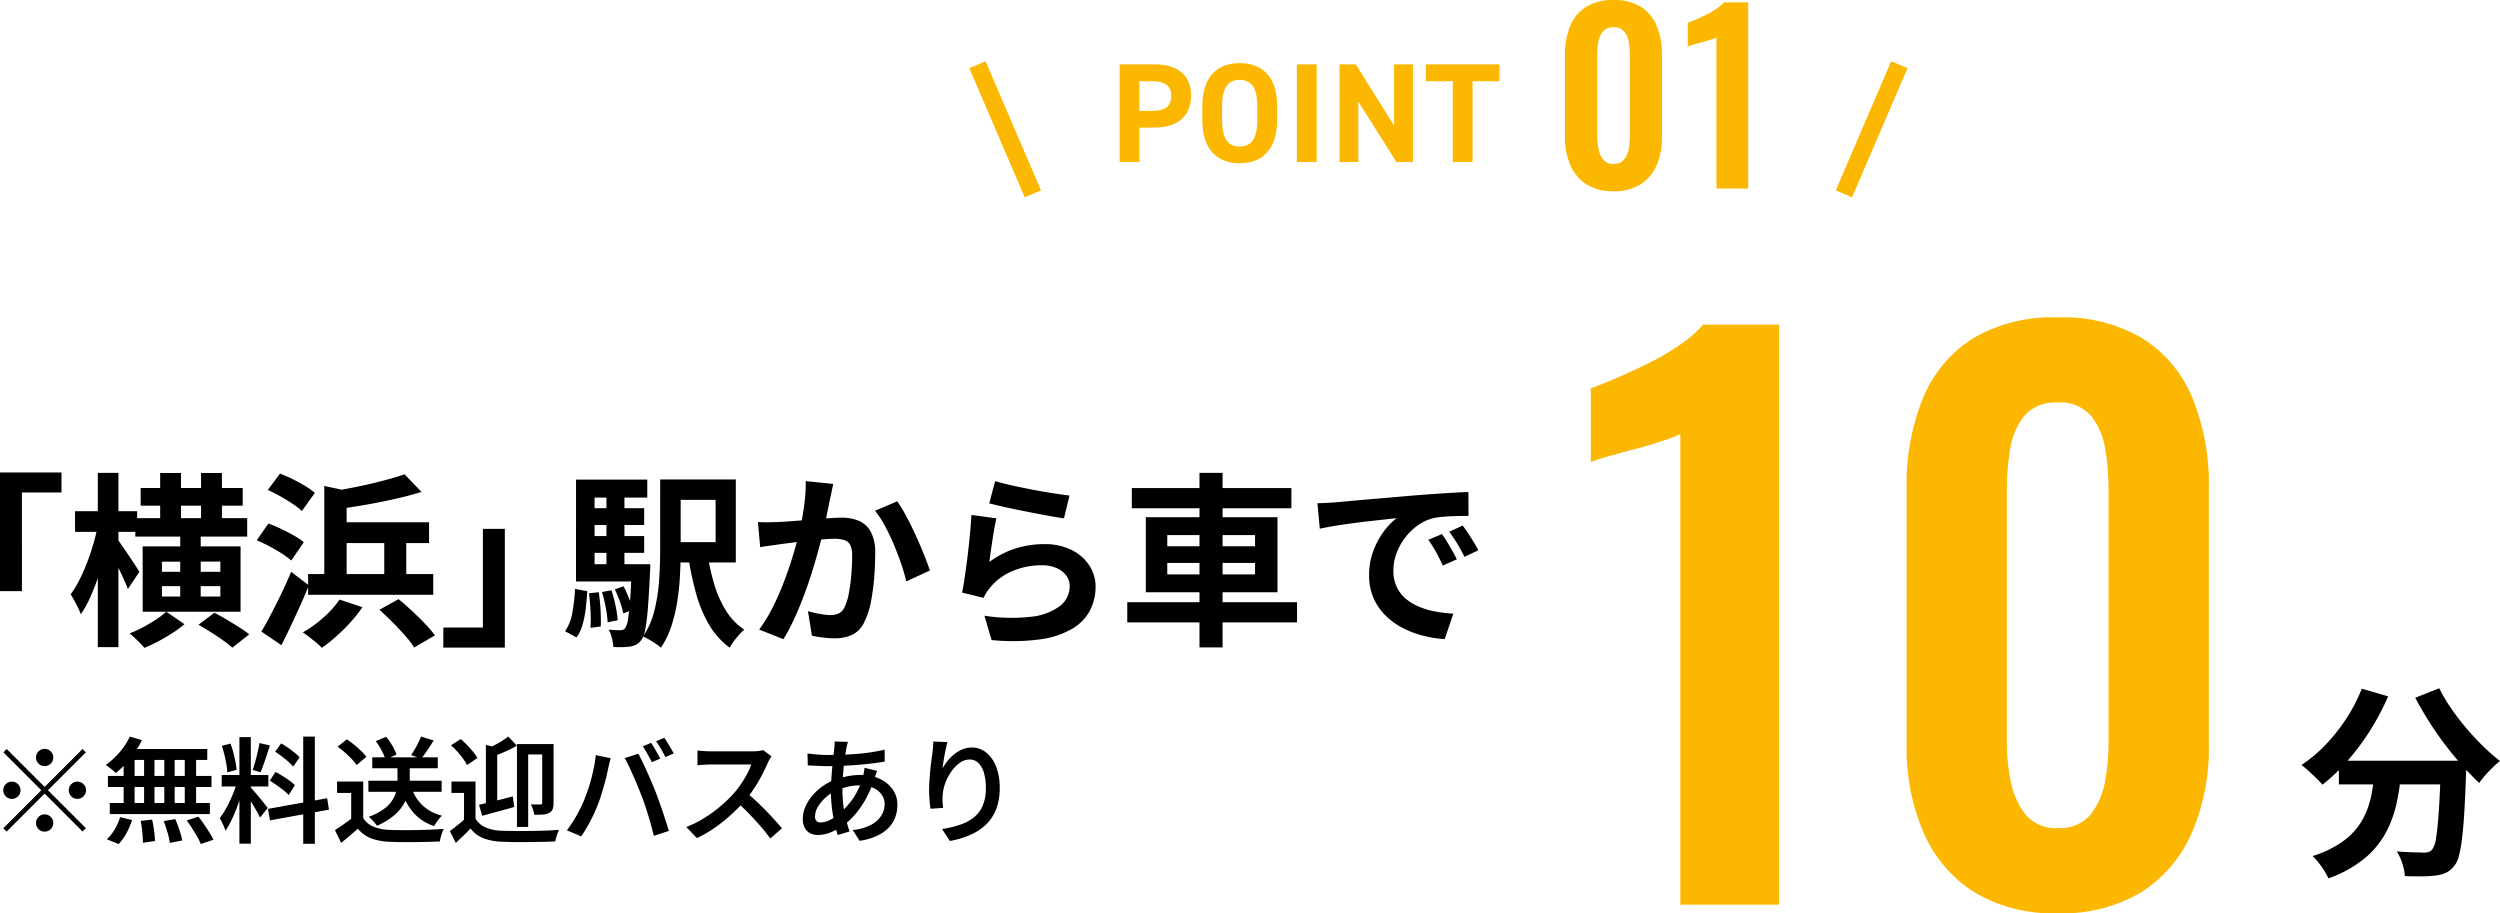 <svg xmlns="http://www.w3.org/2000/svg" width="282.757" height="103.292" viewBox="0 0 282.757 103.292"><g transform="translate(672.549 -966.68)"><g transform="translate(-630 987)"><g transform="translate(0 0)"><g transform="translate(128.268)"><path d="M4.481-11.094H16.92v2.676H4.481Zm11.535,0h2.9l-.009.227q-.009.227-.009.509a3.7,3.7,0,0,1-.023.46q-.089,2.611-.2,4.482T18.407-2.3a13.918,13.918,0,0,1-.351,1.983A2.835,2.835,0,0,1,17.549.774a2.676,2.676,0,0,1-.945.8,4.047,4.047,0,0,1-1.167.319,13.7,13.7,0,0,1-1.529.09q-.941.013-1.966-.025A5.365,5.365,0,0,0,11.665.548a5.714,5.714,0,0,0-.636-1.383q.97.079,1.8.1T14.078-.7a1.8,1.8,0,0,0,.531-.066,1.015,1.015,0,0,0,.409-.263,2.769,2.769,0,0,0,.453-1.321q.175-1.03.312-3.04t.232-5.2ZM7.071-19.241l2.981.866a27.788,27.788,0,0,1-2.037,3.859,27.083,27.083,0,0,1-2.552,3.427A21.179,21.179,0,0,1,2.623-8.38a8.335,8.335,0,0,0-.681-.726Q1.5-9.53,1.048-9.945a8.739,8.739,0,0,0-.8-.658,16.373,16.373,0,0,0,2.737-2.306,20.009,20.009,0,0,0,2.35-2.97A18.637,18.637,0,0,0,7.071-19.241Zm8.762-.046a18.414,18.414,0,0,0,1.322,2.239,27.46,27.46,0,0,0,1.711,2.242q.928,1.1,1.91,2.057A21.457,21.457,0,0,0,22.7-11.063a10.516,10.516,0,0,0-.815.726q-.453.442-.859.9a8.49,8.49,0,0,0-.672.859q-.961-.9-1.952-2.012t-1.946-2.368q-.955-1.256-1.8-2.6t-1.539-2.655ZM8.581-10.305H11.59a32.85,32.85,0,0,1-.526,3.768A13.127,13.127,0,0,1,9.852-3.067,9.97,9.97,0,0,1,7.442-.089,13.632,13.632,0,0,1,3.3,2.217a6.581,6.581,0,0,0-.467-.861Q2.536.888,2.186.44A5.742,5.742,0,0,0,1.5-.311a11.673,11.673,0,0,0,3.676-1.84A7.6,7.6,0,0,0,7.22-4.543a9.76,9.76,0,0,0,.955-2.77Q8.446-8.777,8.581-10.305Z" transform="translate(89.236 76.812)"/><path d="M12.231,0V-53.217a18.5,18.5,0,0,1-1.9.729Q8.91-52,7.209-51.556t-3.118.851a18.987,18.987,0,0,0-1.985.648V-58.4q1.134-.405,2.835-1.134t3.6-1.661a28.593,28.593,0,0,0,3.564-2.065,14.049,14.049,0,0,0,2.714-2.349h8.586V0ZM54.918.972A17.237,17.237,0,0,1,45.4-1.458a15.058,15.058,0,0,1-5.67-6.723,24.167,24.167,0,0,1-1.9-9.882V-47.142A25.857,25.857,0,0,1,39.65-57.226a14.534,14.534,0,0,1,5.589-6.764,17.562,17.562,0,0,1,9.68-2.43,17.562,17.562,0,0,1,9.68,2.43,14.534,14.534,0,0,1,5.589,6.764,25.857,25.857,0,0,1,1.823,10.084v29.079a24.167,24.167,0,0,1-1.9,9.882,15.058,15.058,0,0,1-5.67,6.723A17.237,17.237,0,0,1,54.918.972Zm0-9.639a4.456,4.456,0,0,0,3.726-1.539,8.36,8.36,0,0,0,1.62-3.726,23.546,23.546,0,0,0,.4-4.293V-46.98a27.792,27.792,0,0,0-.364-4.5,8.06,8.06,0,0,0-1.58-3.766,4.554,4.554,0,0,0-3.807-1.539,4.554,4.554,0,0,0-3.807,1.539,8.06,8.06,0,0,0-1.579,3.766,27.792,27.792,0,0,0-.365,4.5v28.755a21.473,21.473,0,0,0,.446,4.293,8.718,8.718,0,0,0,1.66,3.726A4.361,4.361,0,0,0,54.918-8.667Z" transform="translate(7 82)" fill="#fcb700"/></g></g></g><g transform="translate(-562 962)"><g transform="translate(15)"><path d="M5.04-3.888c2.56,0,4.128-1.28,4.128-3.616,0-2.368-1.584-3.536-4.128-3.536H1.088V0h2.24V-3.888ZM3.328-5.776v-3.36H4.72c1.552,0,2.208.576,2.208,1.632,0,1.184-.656,1.728-2.208,1.728ZM18.9-4.736V-6.3c0-3.408-1.744-4.88-4.24-4.88-2.48,0-4.224,1.472-4.224,4.88v1.568c0,3.376,1.744,4.88,4.224,4.88C17.152.144,18.9-1.36,18.9-4.736ZM12.672-6.3c0-2.112.688-2.992,1.984-2.992s2,.88,2,2.992v1.568c0,2.112-.7,2.992-2,2.992s-1.984-.88-1.984-2.992Zm10.7-4.736h-2.24V0h2.24Zm8.752,0v6.928l-4.32-6.928H25.952V0H28.08V-6.832L32.384,0h1.872V-11.04Zm3.6,0v1.9h3.04V0h2.24V-9.136h3.04v-1.9Z" transform="translate(0 23)" fill="#fcb700"/><path d="M6.942.312a5.533,5.533,0,0,1-3.055-.78,4.833,4.833,0,0,1-1.82-2.158A7.757,7.757,0,0,1,1.456-5.8v-9.334a8.3,8.3,0,0,1,.585-3.237A4.665,4.665,0,0,1,3.835-20.54a5.637,5.637,0,0,1,3.107-.78,5.637,5.637,0,0,1,3.107.78,4.665,4.665,0,0,1,1.794,2.171,8.3,8.3,0,0,1,.585,3.237V-5.8a7.757,7.757,0,0,1-.611,3.172A4.833,4.833,0,0,1,10-.468,5.533,5.533,0,0,1,6.942.312Zm0-3.094a1.43,1.43,0,0,0,1.2-.494,2.683,2.683,0,0,0,.52-1.2,7.558,7.558,0,0,0,.13-1.378v-9.23a8.921,8.921,0,0,0-.117-1.443,2.587,2.587,0,0,0-.507-1.209,1.462,1.462,0,0,0-1.222-.494,1.462,1.462,0,0,0-1.222.494,2.587,2.587,0,0,0-.507,1.209A8.921,8.921,0,0,0,5.1-15.08v9.23a6.893,6.893,0,0,0,.143,1.378,2.8,2.8,0,0,0,.533,1.2A1.4,1.4,0,0,0,6.942-2.782ZM18.59,0V-17.082a5.936,5.936,0,0,1-.611.234q-.455.156-1,.3t-1,.273a6.094,6.094,0,0,0-.637.208v-2.678q.364-.13.91-.364t1.157-.533a9.178,9.178,0,0,0,1.144-.663,4.509,4.509,0,0,0,.871-.754h2.756V0Z" transform="translate(50 26)" fill="#fcb700"/></g><g transform="translate(0 12)"><path d="M5.352,15-.919.395.919-.395,7.19,14.211Z" fill="#fcb700"/><path d="M.919,15l-1.838-.789L5.352-.395,7.19.395Z" transform="translate(98)" fill="#fcb700"/></g></g><g transform="translate(-901 322)"><path d="M-93.88-17.091h2.317v8.1q0,1.258-.076,2.712a29.19,29.19,0,0,1-.3,2.929,17.83,17.83,0,0,1-.672,2.833A9.719,9.719,0,0,1-93.8,1.933a4.606,4.606,0,0,0-.581-.445q-.375-.252-.765-.478a4.791,4.791,0,0,0-.67-.334,9.31,9.31,0,0,0,1.3-3.013,20.127,20.127,0,0,0,.518-3.4q.114-1.733.114-3.245Zm5.326,8.244a25.877,25.877,0,0,0,.788,3.6,12.009,12.009,0,0,0,1.342,3.017A6.958,6.958,0,0,0-84.374-.108a6.386,6.386,0,0,0-.588.589q-.324.362-.6.741a5.9,5.9,0,0,0-.456.713A8.674,8.674,0,0,1-88.341-.65a14.658,14.658,0,0,1-1.48-3.542,35.309,35.309,0,0,1-.905-4.321Zm-4.122-8.244h7.35V-7.7h-7.35V-10h5.065v-4.78h-5.065Zm-9.516,3.248h6.5v1.9h-6.5Zm0,3.155h6.5v1.9h-6.5ZM-103.4-7.508h7.189v1.952H-103.4Zm3.442-8.365h2.034V-6.4h-2.034Zm.945,11.207.991-.341A12.392,12.392,0,0,1-97.4-3.632a8.329,8.329,0,0,1,.4,1.29l-1.054.4a8.9,8.9,0,0,0-.375-1.324A13.466,13.466,0,0,0-99.014-4.665Zm-1.444.3,1.065-.191a15.667,15.667,0,0,1,.462,1.746,12.988,12.988,0,0,1,.249,1.641l-1.14.234a12.754,12.754,0,0,0-.214-1.652A17.485,17.485,0,0,0-100.458-4.365Zm-1.474.147,1.1-.117q.145.919.205,2t.028,1.873l-1.162.154a16.585,16.585,0,0,0,0-1.883Q-101.809-3.278-101.932-4.218Zm-1.583-.488,1.386.252q-.058.99-.174,1.964a11.55,11.55,0,0,1-.355,1.812,4.594,4.594,0,0,1-.687,1.454l-1.291-.7a5.318,5.318,0,0,0,.82-2.109A19.5,19.5,0,0,0-103.515-4.706Zm.114-12.369h8.059v2.034H-101.3v8.39h-2.1Zm6.3,9.567h2.1L-95-7.181q-.008.327-.029.53-.114,2.536-.245,4.119a22.38,22.38,0,0,1-.3,2.426,2.794,2.794,0,0,1-.443,1.174,1.823,1.823,0,0,1-.574.515,2.276,2.276,0,0,1-.689.223,6.17,6.17,0,0,1-.826.065q-.5.012-1.071-.014A5.226,5.226,0,0,0-99.341.844,4.017,4.017,0,0,0-99.7-.11q.431.047.771.059t.538.013a.806.806,0,0,0,.315-.056.649.649,0,0,0,.25-.2,2.4,2.4,0,0,0,.293-.92q.127-.706.241-2.133t.191-3.8Zm22.791-9.076q-.086.4-.183.871t-.188.868q-.091.47-.212,1.047t-.236,1.154q-.114.577-.238,1.124-.215.9-.533,2.1t-.74,2.568q-.421,1.37-.939,2.763t-1.113,2.7A20.3,20.3,0,0,1-79.947.975L-82.683-.117A16.491,16.491,0,0,0-81.3-2.344q.636-1.225,1.161-2.522t.939-2.563q.414-1.266.71-2.353t.464-1.876q.294-1.419.463-2.748a16.694,16.694,0,0,0,.141-2.5Zm7.24,1.963a15.973,15.973,0,0,1,1.03,1.7q.542,1.014,1.058,2.146t.939,2.182q.423,1.05.663,1.8l-2.668,1.232q-.2-.882-.57-1.968t-.84-2.207q-.472-1.121-1.017-2.125a10.808,10.808,0,0,0-1.107-1.69Zm-15.756,2.345q.568.037,1.117.029t1.133-.029q.506-.021,1.244-.074t1.573-.118q.835-.065,1.674-.139t1.555-.118q.716-.044,1.176-.044a4.9,4.9,0,0,1,1.967.368,2.78,2.78,0,0,1,1.336,1.25,4.968,4.968,0,0,1,.49,2.4q0,1.227-.11,2.677a24.283,24.283,0,0,1-.366,2.778,8.59,8.59,0,0,1-.714,2.233A2.966,2.966,0,0,1-72.129.462a4.75,4.75,0,0,1-2.059.414,10.211,10.211,0,0,1-1.3-.089Q-76.175.7-76.719.578l-.449-2.766q.417.114.906.217t.942.161a5.935,5.935,0,0,0,.719.058,2.091,2.091,0,0,0,.928-.194,1.459,1.459,0,0,0,.648-.706,6.188,6.188,0,0,0,.483-1.565,19.809,19.809,0,0,0,.28-2.1q.093-1.124.093-2.15A2.565,2.565,0,0,0-72.4-9.71a1.148,1.148,0,0,0-.689-.537,3.942,3.942,0,0,0-1.116-.136q-.473,0-1.3.073t-1.756.17q-.933.1-1.733.2l-1.243.161q-.453.07-1.152.164t-1.182.185Zm26.829-4.631q.757.238,1.892.49t2.375.488q1.239.236,2.345.406t1.8.25l-.627,2.579q-.633-.084-1.523-.245t-1.89-.356q-1-.195-1.971-.392t-1.768-.384q-.8-.187-1.3-.313Zm.141,4.214q-.1.433-.221,1.089t-.225,1.369q-.11.713-.2,1.368t-.149,1.107a10.084,10.084,0,0,1,2.981-1.53,10.721,10.721,0,0,1,3.206-.486,6.757,6.757,0,0,1,3.144.674,5.034,5.034,0,0,1,1.991,1.765,4.342,4.342,0,0,1,.692,2.37,5.847,5.847,0,0,1-.615,2.657A5.235,5.235,0,0,1-47.246-.225,9.8,9.8,0,0,1-50.876.989a23.427,23.427,0,0,1-5.521.082l-.811-2.752a19.745,19.745,0,0,0,5.3.114,6.509,6.509,0,0,0,3.242-1.214,2.8,2.8,0,0,0,1.1-2.242,1.959,1.959,0,0,0-.4-1.221,2.732,2.732,0,0,0-1.107-.837A4.031,4.031,0,0,0-50.7-7.389a8.447,8.447,0,0,0-3.3.643,6.46,6.46,0,0,0-2.524,1.835,5.654,5.654,0,0,0-.46.615A4.944,4.944,0,0,0-57.3-3.7L-59.734-4.3q.126-.623.254-1.453t.254-1.779q.126-.95.233-1.924t.191-1.912q.084-.938.126-1.709Zm15.316-3.423h18.049v2.28H-40.536ZM-41.051-3.21h19.2V-.926h-19.2Zm8.167-14.625h2.612V1.9h-2.612ZM-36.527-7.647v1.292H-26.6V-7.647Zm0-3.153v1.267H-26.6V-10.8Zm-2.427-2.022h14.891v8.486H-38.954ZM-19.545-14.4q.621-.021,1.192-.052t.87-.052q.652-.058,1.605-.147t2.135-.192q1.181-.1,2.527-.216t2.795-.238q1.087-.089,2.176-.162t2.065-.132q.976-.058,1.709-.079l.016,2.7q-.565,0-1.3.016t-1.463.072a7.733,7.733,0,0,0-1.3.191,5.161,5.161,0,0,0-1.754.848,6.667,6.667,0,0,0-1.415,1.414,6.742,6.742,0,0,0-.936,1.751A5.559,5.559,0,0,0-10.954-6.8a4.326,4.326,0,0,0,.36,1.82,3.894,3.894,0,0,0,1,1.342,5.685,5.685,0,0,0,1.5.921,9.124,9.124,0,0,0,1.856.556,14.945,14.945,0,0,0,2.066.245L-5.149.965A12.928,12.928,0,0,1-7.72.546a10.72,10.72,0,0,1-2.337-.927,7.746,7.746,0,0,1-1.9-1.44,6.338,6.338,0,0,1-1.281-1.951A6.3,6.3,0,0,1-13.7-6.24a7.764,7.764,0,0,1,.484-2.787,8.83,8.83,0,0,1,1.2-2.216,7.407,7.407,0,0,1,1.431-1.475L-12-12.56q-.827.091-1.788.2t-1.943.243q-.983.131-1.9.283t-1.644.312Zm14.088,3.482q.264.364.573.879T-4.28-9q.3.518.5.945l-1.587.7q-.4-.869-.77-1.543a13.893,13.893,0,0,0-.868-1.366Zm2.345-.962q.268.364.6.862t.641,1.008q.314.51.533.92l-1.571.753q-.434-.852-.824-1.5t-.9-1.344Z" transform="translate(397 716)"/><path d="M-70.549-17.886h6.955v2.268h-4.474V-4.463h-2.481Zm15.306,5.169h12.653v2.088H-55.244Zm.6-3.407H-43.1v2H-54.639Zm2.21-1.7h2.355v6.462h-2.355Zm2.268,6.528h2.317v8.357h-2.317Zm2.356-6.528h2.362v6.486h-2.362Zm-4.424,12.8v1.172h6.608V-5.029Zm0-2.771v1.146h6.608V-7.8Zm-2.181-1.723h11.074v7.389H-54.411Zm2.676,7.391,2.052,1.4a12.23,12.23,0,0,1-1.353,1q-.782.5-1.605.943a15.829,15.829,0,0,1-1.573.737,11.347,11.347,0,0,0-.781-.828q-.489-.477-.889-.807a12.653,12.653,0,0,0,1.52-.7q.783-.42,1.477-.876A9.942,9.942,0,0,0-51.735-2.132ZM-62.061-13.5h7.024v2.333h-7.024Zm2.576-4.339h2.329V1.87h-2.329Zm0,5.951,1.414.479q-.224,1.26-.56,2.6T-59.4-6.19q-.432,1.288-.936,2.409A11.81,11.81,0,0,1-61.407-1.85,10,10,0,0,0-61.931-3q-.341-.655-.626-1.1a10.9,10.9,0,0,0,.98-1.607q.466-.921.874-1.976t.719-2.133Q-59.673-10.9-59.486-11.894Zm2.221,1.575q.173.21.525.719t.757,1.106q.4.6.736,1.111t.462.728l-1.3,1.95q-.173-.462-.45-1.081t-.6-1.284q-.324-.665-.622-1.25t-.5-.951ZM-48.1-.663-46.3-2.013q.632.324,1.373.764t1.432.877A12.724,12.724,0,0,1-42.36.423l-1.908,1.51a11.292,11.292,0,0,0-1.051-.826q-.654-.464-1.387-.929T-48.1-.663Zm7.112.776q.5-.824,1.074-1.928t1.181-2.352q.6-1.247,1.113-2.477l2.006,1.529Q-36.064-4-36.59-2.835t-1.062,2.3Q-38.189.6-38.723,1.647Zm8.839-3.621,2.591.865A15.189,15.189,0,0,1-30.913-.932,21.874,21.874,0,0,1-32.522.659,17.3,17.3,0,0,1-34.145,1.95a6.419,6.419,0,0,0-.636-.587q-.4-.327-.806-.647a7.556,7.556,0,0,0-.721-.509,13.134,13.134,0,0,0,2.33-1.671A10.983,10.983,0,0,0-32.145-3.508Zm4.514,1.153,2.165-1.2q.718.588,1.5,1.313t1.478,1.455A12.754,12.754,0,0,1-21.358.542L-23.7,1.912A10.511,10.511,0,0,0-24.727.575q-.662-.749-1.426-1.519T-27.63-2.356Zm2.84-15.321,1.92,1.994q-1.41.436-3.068.809t-3.359.665q-1.7.293-3.3.516a5.533,5.533,0,0,0-.3-1.018,7.711,7.711,0,0,0-.442-.986q1.528-.236,3.093-.555t2.98-.689Q-25.848-17.31-24.79-17.676ZM-35.7-6.388h14.151v2.345H-35.7Zm2.98-5.86h10.7V-9.9h-10.7Zm5.633,1.122H-24.6v6.374H-27.09Zm-6.786-5.232,2.53.542v10.89h-2.53Zm-6.387.451,1.377-1.845a14.785,14.785,0,0,1,1.423.618q.747.368,1.424.777a7.612,7.612,0,0,1,1.1.786l-1.471,2.048a7.673,7.673,0,0,0-1.054-.818q-.655-.435-1.391-.851T-40.263-15.906Zm-1.253,5.691,1.323-1.887a14.818,14.818,0,0,1,1.436.6q.76.364,1.449.755A7.862,7.862,0,0,1-36.186-10l-1.422,2.081a7.621,7.621,0,0,0-1.061-.793q-.657-.42-1.406-.817T-41.516-10.215ZM-13.451,1.926h-6.955V-.342h4.474V-11.5h2.481Z" transform="translate(299 716)"/><path d="M-110.5-7.67a.939.939,0,0,1-.689-.286.939.939,0,0,1-.286-.689.939.939,0,0,1,.286-.689.939.939,0,0,1,.689-.286.939.939,0,0,1,.689.286.939.939,0,0,1,.286.689.939.939,0,0,1-.286.689A.939.939,0,0,1-110.5-7.67Zm0,2.353,4.29-4.29.377.377-4.29,4.29,4.29,4.29-.377.377-4.29-4.29-4.3,4.3-.377-.377,4.3-4.3-4.29-4.29.377-.377Zm-2.73.377a.939.939,0,0,1-.286.689.939.939,0,0,1-.689.286.939.939,0,0,1-.689-.286.939.939,0,0,1-.286-.689.939.939,0,0,1,.286-.689.939.939,0,0,1,.689-.286.939.939,0,0,1,.689.286A.939.939,0,0,1-113.23-4.94Zm5.46,0a.939.939,0,0,1,.286-.689.939.939,0,0,1,.689-.286.939.939,0,0,1,.689.286.939.939,0,0,1,.286.689.939.939,0,0,1-.286.689.939.939,0,0,1-.689.286.939.939,0,0,1-.689-.286A.939.939,0,0,1-107.77-4.94Zm-2.73,2.73a.939.939,0,0,1,.689.286.939.939,0,0,1,.286.689.939.939,0,0,1-.286.689.939.939,0,0,1-.689.286.939.939,0,0,1-.689-.286.939.939,0,0,1-.286-.689.939.939,0,0,1,.286-.689A.939.939,0,0,1-110.5-2.21Zm9.635-8.8,1.366.4a10.377,10.377,0,0,1-.832,1.412,11.9,11.9,0,0,1-1.027,1.278,10.9,10.9,0,0,1-1.092,1.035,3.2,3.2,0,0,0-.333-.309q-.211-.174-.428-.339t-.383-.27a8.148,8.148,0,0,0,1.562-1.42A7.705,7.705,0,0,0-100.865-11.012Zm-.2,1.407h8.957V-8.37h-9.317Zm-2.276,3.042h11.714v1.252h-11.714Zm.208,3.063h11.32v1.252h-11.32Zm3.882-5.67h1.174v6.314h-1.174Zm-2.314,0h1.239v6.335h-1.239Zm4.6,0h1.17v6.335h-1.17Zm2.313,0h1.283v6.335h-1.283Zm-4.982,7.692,1.292-.144q.13.585.223,1.27A11.071,11.071,0,0,1-98.017.8l-1.37.2q0-.316-.03-.741T-99.5-.621Q-99.556-1.079-99.638-1.478Zm2.6.026,1.309-.226q.169.381.329.821t.281.854a6.788,6.788,0,0,1,.177.739l-1.392.278A9.747,9.747,0,0,0-96.6-.162Q-96.8-.858-97.034-1.452Zm2.6-.078,1.331-.422q.312.394.634.865t.606.925a7.122,7.122,0,0,1,.448.819l-1.422.482a6.966,6.966,0,0,0-.4-.817q-.262-.462-.576-.949T-94.43-1.529Zm-7.531-.37,1.353.33a8.467,8.467,0,0,1-.632,1.478,5.375,5.375,0,0,1-.892,1.236L-103.468.6a4.655,4.655,0,0,0,.877-1.1A6.423,6.423,0,0,0-101.961-1.9Zm13.494-9.052h1.291V1.1h-1.291Zm-2.005,4.285h5.28v1.3h-5.28Zm1.77.687.782.378q-.165.659-.4,1.382t-.509,1.432q-.277.709-.587,1.335A7.821,7.821,0,0,1-90.05-.365a3.6,3.6,0,0,0-.174-.474q-.113-.257-.239-.511t-.239-.437A7.615,7.615,0,0,0-89.916-3a16.488,16.488,0,0,0,.71-1.511A12.192,12.192,0,0,0-88.7-5.979Zm1.5.716a4.22,4.22,0,0,1,.312.338l.446.521q.247.288.483.582l.425.53q.188.236.271.353l-.869,1.092q-.126-.273-.342-.665t-.472-.812q-.255-.42-.494-.79t-.407-.6Zm-3.259-4.7.983-.257a8.627,8.627,0,0,1,.32,1q.139.54.238,1.049a8.594,8.594,0,0,1,.134.921l-1.056.283a6.642,6.642,0,0,0-.1-.93q-.091-.518-.225-1.062T-90.456-9.963Zm4.256-.317,1.187.269q-.165.516-.347,1.071t-.364,1.064q-.182.509-.347.9l-.887-.261q.143-.408.288-.945t.273-1.09Q-86.269-9.829-86.2-10.28Zm4.956-.732h1.313V1.119h-1.313Zm-3.979,8.176,6.682-1.2.209,1.292-6.673,1.209Zm.8-6.458.687-.944q.373.212.769.487t.75.559a4.062,4.062,0,0,1,.561.531l-.726,1.052a4.21,4.21,0,0,0-.54-.555q-.34-.3-.734-.6T-84.419-9.295Zm-.61,3.276.652-.992q.386.2.8.455t.793.529a4.226,4.226,0,0,1,.6.511l-.7,1.113a4.664,4.664,0,0,0-.581-.531q-.364-.288-.776-.576T-85.03-6.019Zm11.155,0H-65.6v1.252h-8.278Zm.442-2.643h7.41V-7.43h-7.41Zm2.84.592h1.4v2.051a6.176,6.176,0,0,1-.145,1.293,4.657,4.657,0,0,1-.538,1.356,5.091,5.091,0,0,1-1.127,1.3A7.788,7.788,0,0,1-72.919-.919a2.322,2.322,0,0,0-.25-.335q-.163-.187-.339-.372a2.666,2.666,0,0,0-.341-.307,6.663,6.663,0,0,0,1.784-.937,3.727,3.727,0,0,0,.97-1.071,3.465,3.465,0,0,0,.407-1.089,5.743,5.743,0,0,0,.1-1.006Zm1.638,2.922A4.666,4.666,0,0,0-67.724-3.2a4.906,4.906,0,0,0,2.161,1.136,3.1,3.1,0,0,0-.317.346q-.17.211-.317.426a4.275,4.275,0,0,0-.248.4,5.253,5.253,0,0,1-2.331-1.5A6.838,6.838,0,0,1-70.133-4.9Zm-5.5-.778v4.742h-1.361V-4.634h-1.6V-5.925Zm0,4.134a2.478,2.478,0,0,0,1.177.976,5.269,5.269,0,0,0,1.8.357q.564.022,1.344.028t1.643-.009q.863-.015,1.684-.048t1.455-.085a4.428,4.428,0,0,0-.172.42q-.093.259-.165.524T-65.8.85q-.577.03-1.318.048t-1.532.024q-.791.006-1.532,0T-71.493.885A6.6,6.6,0,0,1-73.572.5a3.638,3.638,0,0,1-1.5-1.094q-.437.385-.9.782t-.994.821l-.7-1.448q.451-.281.959-.634t.976-.72ZM-77.36-9.865l1.031-.835a9.736,9.736,0,0,1,.834.611q.427.347.795.706a5.2,5.2,0,0,1,.589.667l-1.109.922a4.518,4.518,0,0,0-.548-.678q-.353-.37-.771-.739A10.02,10.02,0,0,0-77.36-9.865Zm9.433-1.151,1.427.448q-.347.559-.722,1.113t-.687.944l-1.14-.4q.195-.295.409-.658t.4-.743Q-68.048-10.7-67.927-11.016Zm-5.117.517,1.179-.483a8.337,8.337,0,0,1,.7,1.018,4.721,4.721,0,0,1,.461.992l-1.257.548a4.916,4.916,0,0,0-.42-1.012A8.358,8.358,0,0,0-73.044-10.5Zm11.278,4.574v4.742h-1.3V-4.634H-64.49V-5.925Zm0,4.195a2.431,2.431,0,0,0,1.153,1,5.044,5.044,0,0,0,1.794.366q.59.022,1.422.028t1.754,0q.921-.011,1.789-.043t1.531-.085q-.07.152-.159.385a5.044,5.044,0,0,0-.157.48q-.067.248-.106.444-.6.03-1.4.048t-1.645.024q-.852.006-1.639,0T-58.811.876a6.373,6.373,0,0,1-2.072-.39,3.386,3.386,0,0,1-1.444-1.1q-.381.394-.792.795t-.875.834L-64.668-.32q.4-.294.862-.664t.87-.746Zm-2.768-8.3,1.1-.7q.359.308.727.689t.678.758a4.041,4.041,0,0,1,.478.706l-1.183.783a4.444,4.444,0,0,0-.444-.717q-.292-.4-.647-.8T-64.534-10.026Zm7.454-.138h3.563v1.178H-55.81v8.2h-1.27Zm-3.514.088,1.283.339v6.767h-1.283Zm6.368-.088h1.287v6.655a2.017,2.017,0,0,1-.1.708.808.808,0,0,1-.393.422,1.755,1.755,0,0,1-.69.183q-.416.035-.992.035a3.951,3.951,0,0,0-.152-.594,3.5,3.5,0,0,0-.243-.585q.354.013.668.013t.418,0a.178.178,0,0,0,.2-.2Zm-3.844-.856.978,1.04a12.326,12.326,0,0,1-1.339.68q-.723.316-1.386.55a3.179,3.179,0,0,0-.17-.493,4.044,4.044,0,0,0-.243-.494q.385-.173.783-.386t.76-.446A5.977,5.977,0,0,0-58.07-11.021Zm-3.3,7.727q.737-.169,1.757-.42t2.065-.532l.157,1.2q-.927.264-1.88.522t-1.738.474ZM-41.915-10.3a6.428,6.428,0,0,1,.36.555q.191.325.373.65t.307.576l-.948.408q-.2-.4-.483-.914a9.887,9.887,0,0,0-.544-.888Zm1.5-.568q.173.243.373.57t.388.646q.189.319.3.552l-.939.408q-.2-.416-.494-.921a9.19,9.19,0,0,0-.559-.869Zm-9,6.865q.217-.538.416-1.14t.364-1.244q.165-.641.288-1.281t.18-1.242l1.683.348q-.043.174-.1.4t-.109.439q-.048.215-.078.362-.065.33-.18.813t-.269,1.029q-.154.546-.325,1.1t-.353,1.018q-.23.62-.546,1.281t-.67,1.279q-.353.618-.7,1.116l-1.618-.683a14.3,14.3,0,0,0,1.151-1.777A16.04,16.04,0,0,0-49.407-4.005Zm6.413-.336q-.191-.511-.429-1.09t-.5-1.162q-.258-.583-.5-1.1t-.457-.882l1.536-.5q.2.369.453.889t.516,1.106q.262.585.509,1.164t.437,1.059q.178.45.388,1.035t.422,1.207q.212.622.4,1.212T-39.9-.338l-1.705.553Q-41.777-.528-42-1.312t-.474-1.56Q-42.725-3.648-42.994-4.341Zm14.71-4.439q-.074.1-.206.33a3.5,3.5,0,0,0-.211.413q-.264.62-.663,1.382t-.9,1.523a12.866,12.866,0,0,1-1.053,1.4,19.68,19.68,0,0,1-1.595,1.61A17.916,17.916,0,0,1-34.745-.672,13.774,13.774,0,0,1-36.728.47l-1.2-1.253A11.85,11.85,0,0,0-35.891-1.8,15.3,15.3,0,0,0-34.06-3.133,15.469,15.469,0,0,0-32.59-4.547a10.9,10.9,0,0,0,.836-1.076,12.424,12.424,0,0,0,.71-1.166,6.1,6.1,0,0,0,.459-1.065h-4.6q-.256,0-.553.017t-.549.037l-.374.028V-9.433q.157.017.432.039t.564.037q.288.015.479.015h4.707a5.62,5.62,0,0,0,.73-.043,2.888,2.888,0,0,0,.513-.1ZM-31.146-4.7q.515.416,1.083.949t1.122,1.1q.555.57,1.029,1.094t.8.919L-28.429.513Q-28.9-.146-29.523-.861t-1.313-1.43q-.691-.715-1.4-1.339Zm11.505-5.715q-.052.165-.093.336t-.076.323q-.117.586-.223,1.383T-20.2-6.7q-.065.873-.065,1.708a14.019,14.019,0,0,0,.108,1.8,12.859,12.859,0,0,0,.295,1.554q.186.722.395,1.363l-1.339.4q-.191-.585-.366-1.38t-.286-1.7a15.04,15.04,0,0,1-.111-1.822q0-.65.041-1.323t.1-1.323q.058-.65.126-1.237t.115-1.056q.022-.182.032-.384a3.288,3.288,0,0,0,0-.354ZM-21.9-8.93q1.21,0,2.306-.056t2.11-.186a19.241,19.241,0,0,0,1.985-.36l.013,1.352q-.68.117-1.493.214t-1.679.165q-.867.067-1.708.1t-1.573.035q-.321,0-.733-.017l-.815-.037-.7-.033L-24.22-9.1q.23.03.641.074t.869.072Q-22.252-8.93-21.9-8.93Zm5.557,1.8q-.043.1-.111.293t-.133.383l-.109.324a11.854,11.854,0,0,1-.918,2.153,10.525,10.525,0,0,1-1.168,1.711,7.855,7.855,0,0,1-1.263,1.212,7.1,7.1,0,0,1-1.428.826,3.93,3.93,0,0,1-1.59.349A1.886,1.886,0,0,1-23.9-.072a1.428,1.428,0,0,1-.618-.6A2.07,2.07,0,0,1-24.75-1.7a3.421,3.421,0,0,1,.286-1.355,5.131,5.131,0,0,1,.791-1.274A6.108,6.108,0,0,1-22.5-5.4a6.166,6.166,0,0,1,1.428-.752,8.92,8.92,0,0,1,1.4-.377,7.874,7.874,0,0,1,1.463-.143,5.03,5.03,0,0,1,2.156.438,3.625,3.625,0,0,1,1.468,1.2,2.972,2.972,0,0,1,.534,1.75,4.1,4.1,0,0,1-.225,1.346,3.407,3.407,0,0,1-.73,1.2A4.362,4.362,0,0,1-16.33.2a7.006,7.006,0,0,1-1.994.579L-19.1-.445a5.578,5.578,0,0,0,2.028-.561A3.088,3.088,0,0,0-15.886-2.05a2.4,2.4,0,0,0,.391-1.309,1.878,1.878,0,0,0-.32-1.065,2.257,2.257,0,0,0-.942-.775,3.561,3.561,0,0,0-1.53-.294,5.726,5.726,0,0,0-1.563.2,8.029,8.029,0,0,0-1.172.418,4.629,4.629,0,0,0-1.205.807,4.229,4.229,0,0,0-.839,1.047,2.155,2.155,0,0,0-.3,1.036.741.741,0,0,0,.158.515.621.621,0,0,0,.482.173,2.521,2.521,0,0,0,1.081-.3,5.121,5.121,0,0,0,1.211-.852,9.289,9.289,0,0,0,1.417-1.644,8.148,8.148,0,0,0,1.067-2.38,2.881,2.881,0,0,0,.074-.311q.035-.185.067-.378t.041-.319Zm7.952-3.256q-.078.272-.16.657t-.162.8q-.08.419-.139.813t-.084.687a6.107,6.107,0,0,1,.557-.827,4.787,4.787,0,0,1,.753-.756,3.816,3.816,0,0,1,.928-.553,2.749,2.749,0,0,1,1.069-.209,2.534,2.534,0,0,1,1.609.559A3.725,3.725,0,0,1-2.892-7.628,6.543,6.543,0,0,1-2.48-5.188a6.488,6.488,0,0,1-.4,2.39A4.848,4.848,0,0,1-4.032-1.059,6.016,6.016,0,0,1-5.813.112a10.334,10.334,0,0,1-2.3.683L-9-.554a12.086,12.086,0,0,0,1.98-.466A5.206,5.206,0,0,0-5.445-1.84,3.452,3.452,0,0,0-4.412-3.174a4.886,4.886,0,0,0,.366-2.006,6.106,6.106,0,0,0-.217-1.734A2.474,2.474,0,0,0-4.89-8.028a1.4,1.4,0,0,0-1-.389,1.884,1.884,0,0,0-1.117.384,4.08,4.08,0,0,0-.957.992,5.609,5.609,0,0,0-.677,1.311,4.714,4.714,0,0,0-.287,1.348,5.681,5.681,0,0,0-.017.636,7.88,7.88,0,0,0,.069.8l-1.435.1q-.048-.373-.1-.932t-.052-1.205q0-.459.035-.99t.084-1.083q.05-.552.119-1.094t.134-1.011q.048-.352.072-.69t.032-.6Z" transform="translate(344 739)"/></g></g></svg>